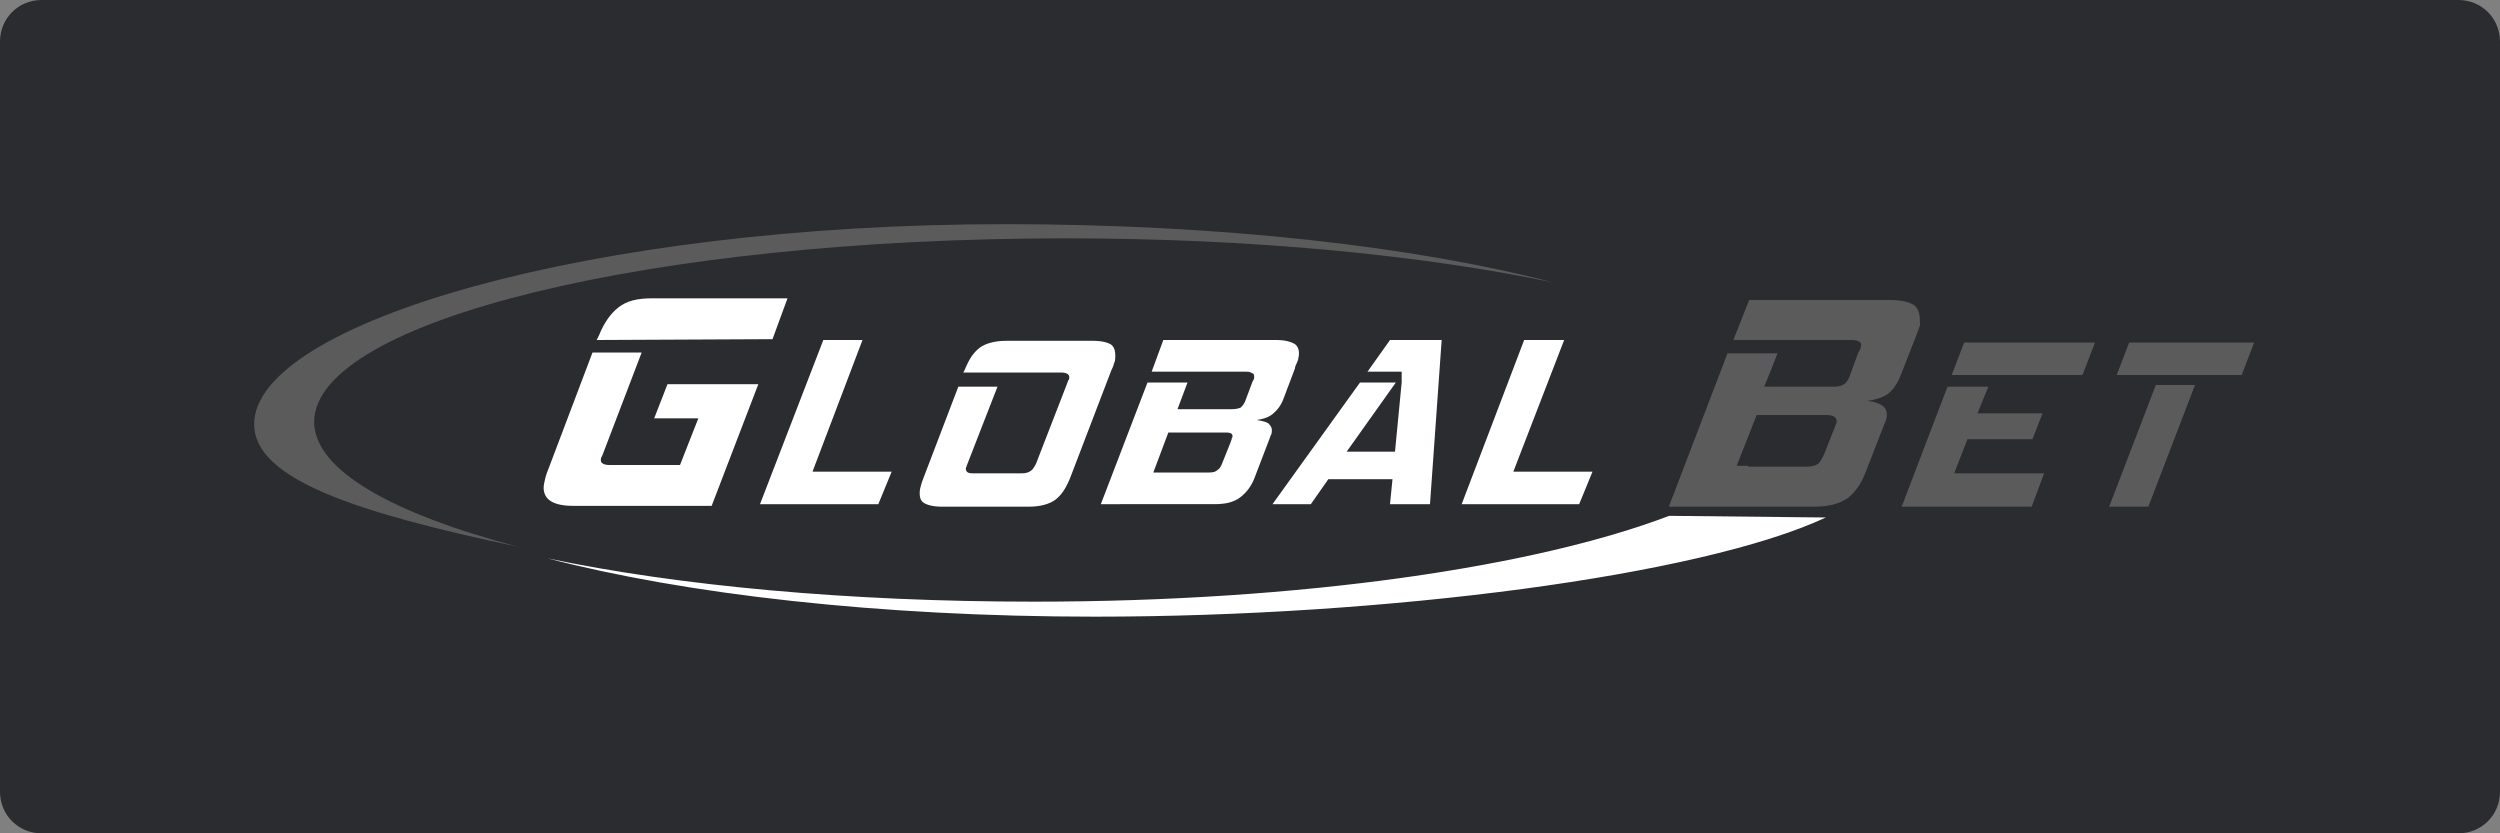 <?xml version="1.0" encoding="utf-8"?>
<!-- Generator: Adobe Illustrator 24.1.2, SVG Export Plug-In . SVG Version: 6.00 Build 0)  -->
<svg version="1.1" id="Layer_1" xmlns="http://www.w3.org/2000/svg" xmlns:xlink="http://www.w3.org/1999/xlink" x="0px" y="0px"
	 viewBox="0 0 300 100" style="enable-background:new 0 0 300 100;" xml:space="preserve">
<rect x="0" y="0" width="300" height="100" fill="#808080" stroke="none"/>
<style type="text/css">
	.st0{fill:#2B2C30;}
	.st1{fill:#FFFFFF;}
	.st2{fill:#5B5B5B;}
</style>
<path class="st0" d="M5,0h290c2.8,0,5,2.2,5,5v90c0,2.8-2.2,5-5,5H5c-2.8,0-5-2.2-5-5V5C0,2.2,2.2,0,5,0z"/>
<g>
	<polygon class="st1" points="105.4,60.5 91.2,60.5 98.8,40.8 103.5,40.8 97.5,56.6 107,56.6 	"/>
	<path class="st1" d="M132.1,60.5l5.6-14.6h4.8l-1.2,3.2h6.6c0.4,0,0.8-0.1,1-0.2c0.2-0.2,0.3-0.3,0.5-0.7l0.9-2.4
		c0.1-0.2,0.2-0.3,0.2-0.5c0-0.3,0-0.4-0.2-0.5c-0.2-0.1-0.3-0.2-0.8-0.2h-11.3l1.4-3.8h13.5c1.1,0,1.8,0.2,2.3,0.5
		c0.4,0.3,0.6,0.9,0.4,1.7c0,0.2-0.1,0.3-0.2,0.6c-0.1,0.2-0.2,0.4-0.2,0.6l-1.4,3.7c-0.3,0.8-0.8,1.4-1.3,1.8s-1.2,0.6-1.9,0.7
		c0.6,0.1,1.1,0.2,1.4,0.4c0.3,0.3,0.5,0.6,0.4,1.1c0,0.1,0,0.2-0.1,0.3c0,0.1-0.1,0.2-0.1,0.3l-1.8,4.7c-0.4,1.1-1,1.9-1.8,2.5
		c-0.8,0.6-1.8,0.8-3.1,0.8C146,60.5,132.1,60.5,132.1,60.5z M147.7,53c0-0.1,0.1-0.2,0.1-0.3s0-0.2,0.1-0.2c0-0.3,0-0.4-0.2-0.5
		s-0.4-0.1-0.8-0.1h-6.7l-1.8,4.8h6.7c0.5,0,0.8-0.1,1-0.3c0.3-0.2,0.4-0.4,0.6-0.9L147.7,53z"/>
	<polygon class="st1" points="189.5,60.5 175.4,60.5 182.9,40.8 187.7,40.8 181.6,56.6 191.1,56.6 	"/>
	<path class="st2" d="M62.1,65.6c-15.1-4-24.4-9.2-24.4-15c0.1-12.1,40.4-22,90.2-22c22.3,0,42.7,2,58.5,5.3
		c-16.5-4.3-39.8-7-65.8-7c-49.8,0-90.1,11.9-90.1,24C30.5,57.5,42.7,61.5,62.1,65.6"/>
	<path class="st2" d="M229.8,36.7c-0.5-0.4-1.5-0.7-2.9-0.7h-17l-1.3,3.3l-0.6,1.5h3.9h10.3c0.4,0,0.8,0.1,0.9,0.2
		c0.2,0.1,0.3,0.3,0.2,0.6c0,0.2-0.1,0.4-0.3,0.7l-1.1,3c-0.2,0.4-0.4,0.7-0.6,0.8c-0.3,0.2-0.7,0.3-1.3,0.3h-0.4h-6.2h-1.7l0.7-1.7
		l0.9-2.3h-3.3h-2.7l-7,18.3v0.1h11.2h6.2c1.7,0,2.9-0.3,4-1c0.9-0.7,1.7-1.8,2.2-3.2l2.3-5.9c0.1-0.1,0.1-0.3,0.1-0.3
		s0.1-0.3,0.1-0.3c0.1-0.7-0.1-1.1-0.5-1.4c-0.4-0.3-1-0.5-1.8-0.6c0.9-0.1,1.8-0.4,2.4-0.8c0.7-0.5,1.2-1.3,1.6-2.3l1.8-4.6
		c0.1-0.3,0.2-0.5,0.3-0.8c0.1-0.3,0.2-0.5,0.2-0.7C230.4,37.8,230.3,37.2,229.8,36.7 M209.8,55.9h-1.4l2.4-6.1h3.6h4.8
		c0.4,0,0.8,0.1,0.9,0.2c0.2,0.1,0.3,0.3,0.3,0.6c0,0.1,0,0.2-0.1,0.3c0,0.1-0.1,0.2-0.1,0.3l-1.3,3.3c-0.3,0.6-0.5,1-0.8,1.2
		s-0.8,0.3-1.3,0.3H209.8z"/>
	<path class="st2" d="M228.2,60.8l5.5-14.4h4.9l-1.3,3.2h7.8l-1.2,3.1h-7.8l-1.6,4.1h10.8l-1.5,4H228.2z M234.2,45l1.5-3.9h15.7
		l-1.5,3.9H234.2z"/>
	<path class="st1" d="M133.4,41.4c-0.4-0.3-1.2-0.5-2.2-0.5h-10.5c-1.3,0-2.4,0.3-3.1,0.8c-0.8,0.6-1.3,1.4-1.8,2.6l-0.2,0.4h5.8
		l0,0h5.9c0.8,0,1.1,0.3,1,0.7c0,0.1,0,0.2-0.1,0.2c0,0.1-0.1,0.2-0.1,0.3l-3.8,9.8c-0.2,0.3-0.3,0.6-0.6,0.8
		c-0.3,0.2-0.6,0.3-1.1,0.3h-5.9c-0.6,0-0.8-0.2-0.8-0.6c0-0.1,0.1-0.2,0.1-0.3l3.7-9.5h-4.7l-4.2,11c-0.2,0.5-0.3,0.9-0.4,1.3
		c-0.1,0.8,0,1.3,0.4,1.6c0.4,0.3,1.2,0.5,2.2,0.5h10.5c1.3,0,2.4-0.3,3.1-0.8c0.8-0.6,1.3-1.4,1.8-2.6l4.9-12.8
		c0.1-0.3,0.2-0.4,0.3-0.7c0.1-0.3,0.1-0.4,0.2-0.6C133.9,42.3,133.8,41.8,133.4,41.4"/>
	<path class="st1" d="M78.5,50.2h5.3l-2.2,5.6h-8.5c-0.4,0-0.7-0.1-0.8-0.2c-0.2-0.1-0.2-0.3-0.2-0.5c0-0.1,0.1-0.3,0.2-0.5L77,42.3
		h-5.9l-5.3,14c-0.3,0.7-0.4,1.2-0.5,1.7c-0.2,0.9,0.1,1.6,0.6,2s1.4,0.7,2.8,0.7h16.7L91,46.1H80.1L78.5,50.2z"/>
	<path class="st1" d="M92.7,40.7l1.8-4.9H78.2c-1.7,0-3,0.3-4,1.1c-0.9,0.7-1.7,1.8-2.3,3.3l-0.3,0.6L92.7,40.7L92.7,40.7z"/>
	<polygon class="st1" points="166.8,40.8 164.1,44.6 168.2,44.6 168.2,45.9 167.4,54.2 161.6,54.2 167.5,45.9 163.2,45.9 
		152.7,60.5 157.3,60.5 159.4,57.5 167.1,57.5 166.8,60.5 171.6,60.5 173,40.8 	"/>
	<polygon class="st2" points="269,45 270.5,41.1 255.5,41.1 254,45 	"/>
	<polygon class="st2" points="258.7,46.2 253.1,60.8 257.8,60.8 263.4,46.2 	"/>
	<path class="st1" d="M200.3,61.9c-16,6.1-44,10.3-76.2,10.3c-22.3,0-42.7-1.9-58.4-5.2c16.5,4.3,39.8,7,65.7,7
		c34.9,0,72.7-4.9,87.7-11.9L200.3,61.9L200.3,61.9z"/>
</g>
</svg>
